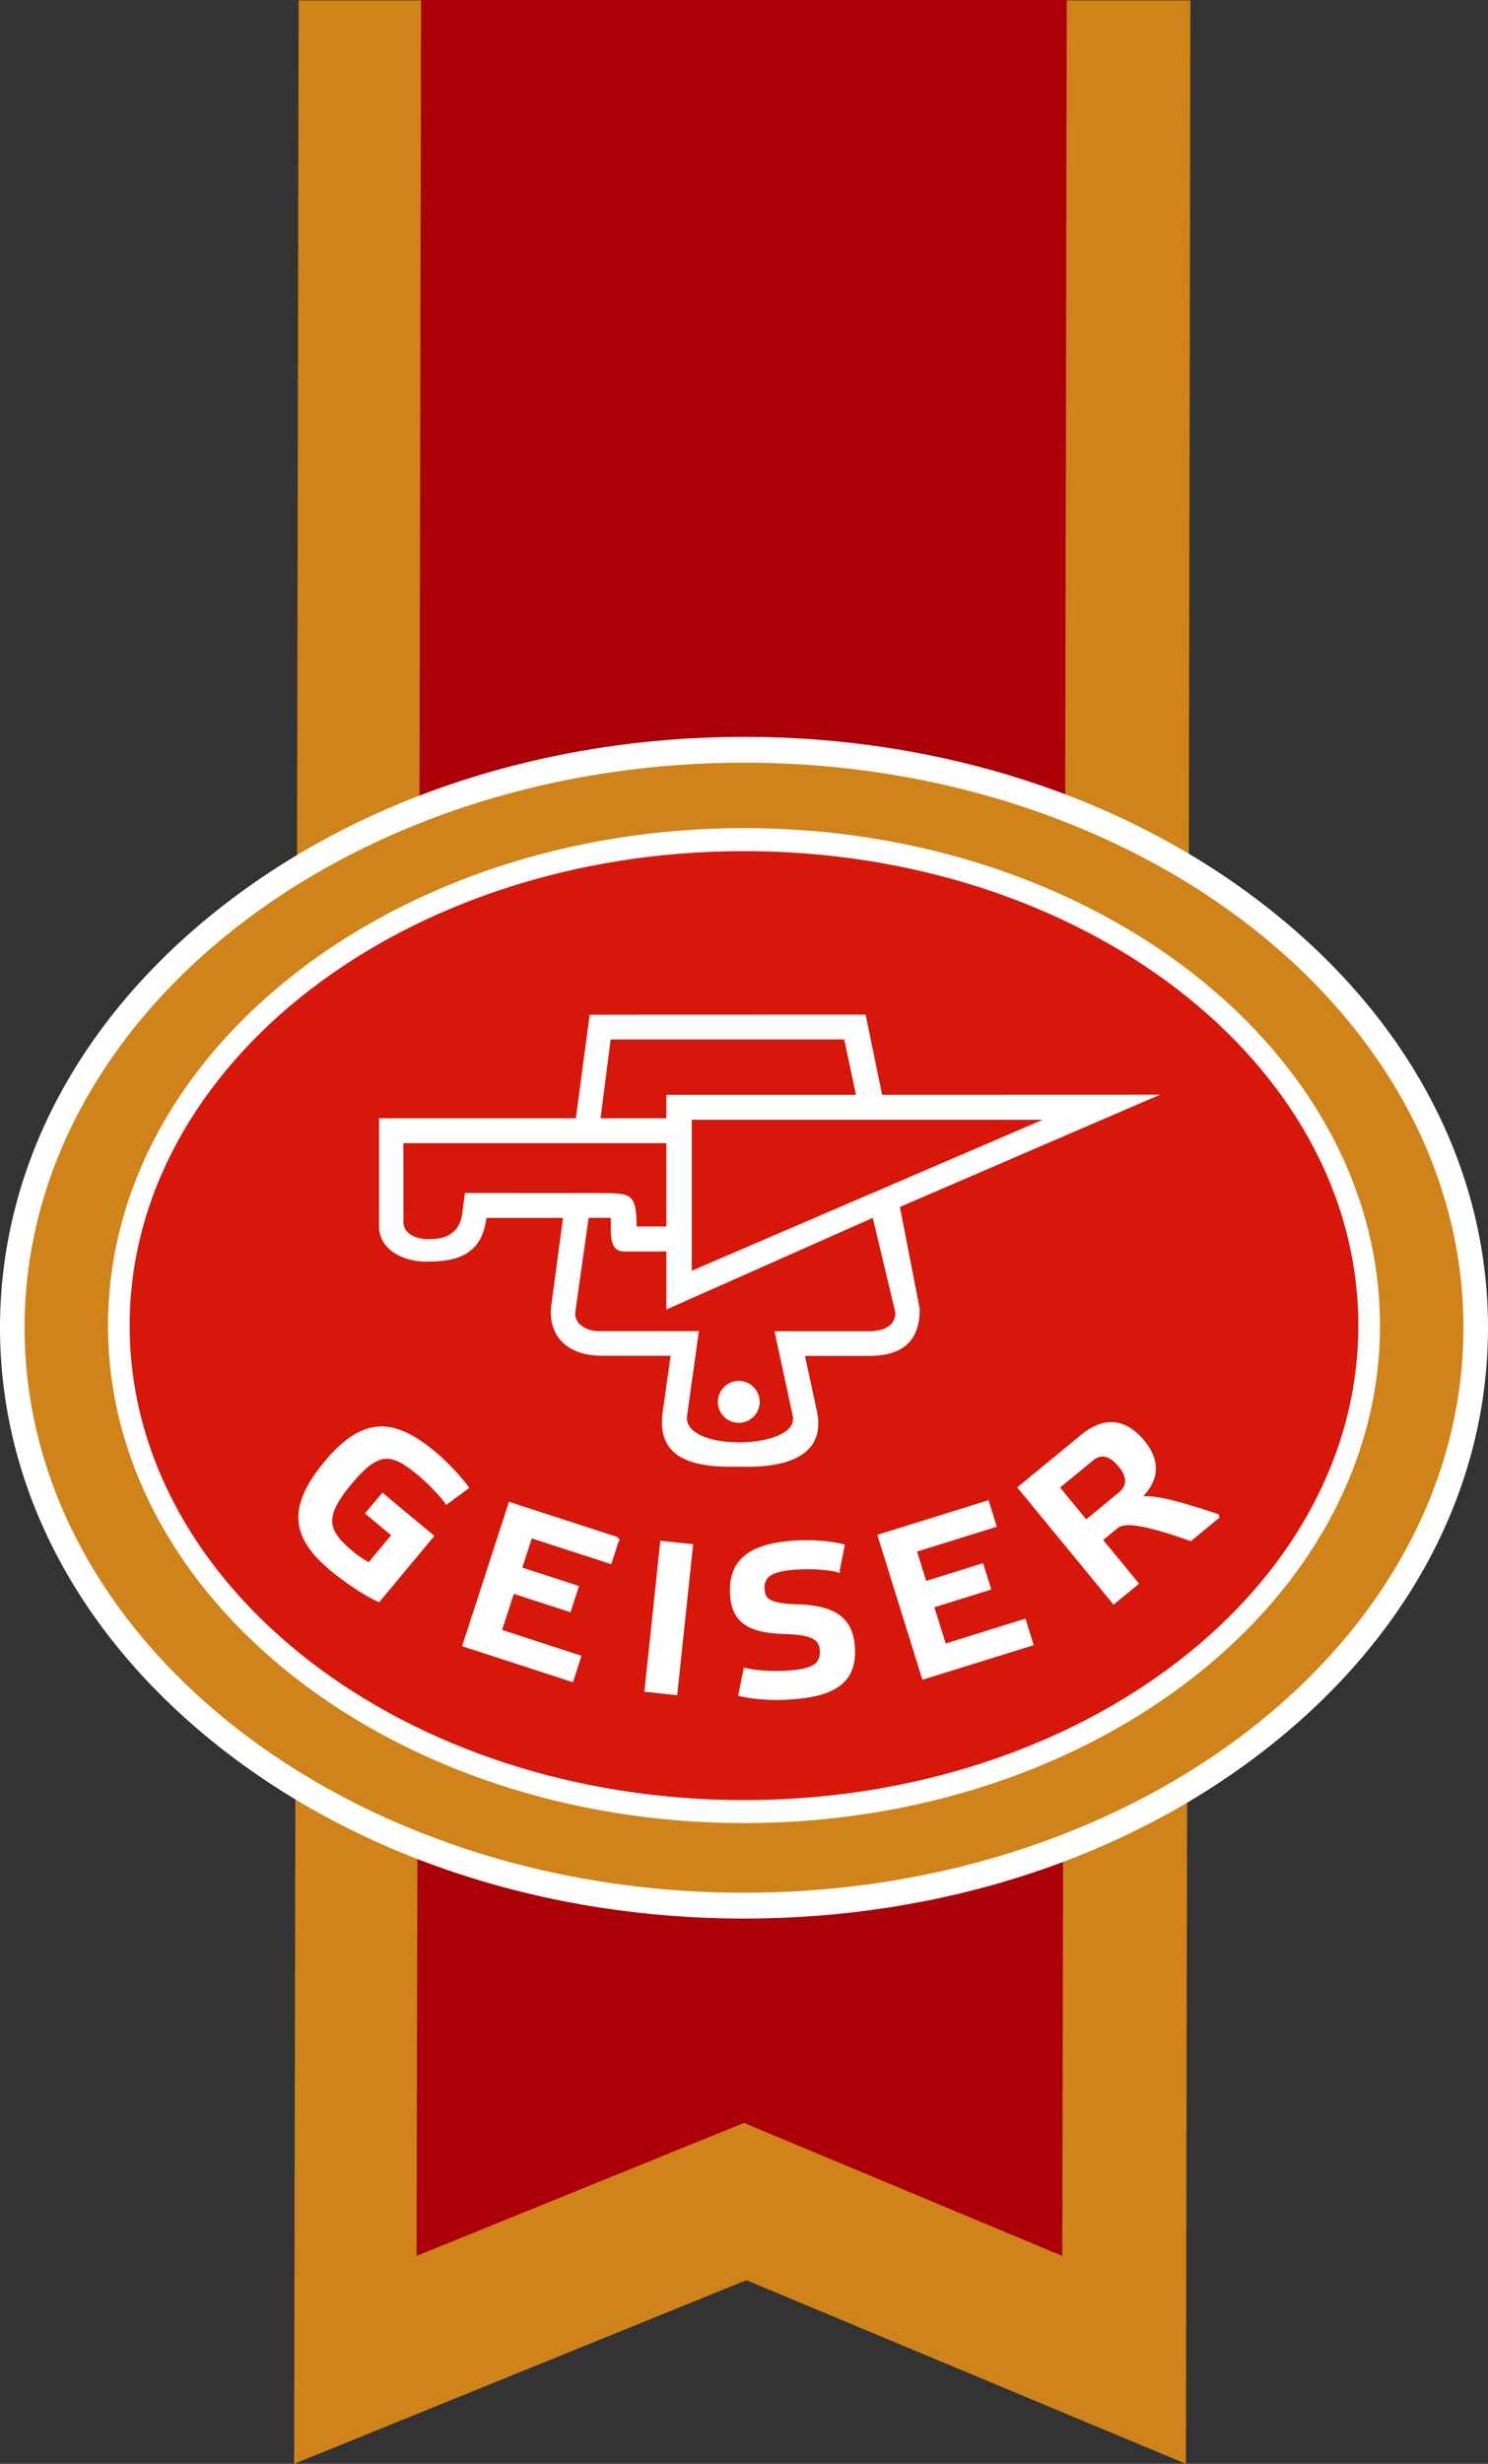 <?xml version="1.0" encoding="UTF-8"?>
<svg id="Type_Logo" data-name="Type &amp;amp; Logo" xmlns="http://www.w3.org/2000/svg" viewBox="0 0 330.62 547.34">
  <rect x="0" y="0" width="330.62" height="547.34" fill="#333333" stroke="none"/>
  <defs>
    <style>
      .cls-1 {
        fill: #cf8318;
      }

      .cls-2, .cls-3 {
        fill: #fff;
      }

      .cls-4 {
        fill: #d61709;
      }

      .cls-3 {
        stroke: #fff;
        stroke-width: .79px;
      }

      .cls-5 {
        fill: #ab0008;
      }
    </style>
  </defs>
  <polygon class="cls-1" points="263.5 547.34 165.83 506.54 65.35 547.34 66.35 .09 264.5 .09 263.5 547.34"/>
  <polygon class="cls-5" points="236.03 501.15 165.31 471.61 92.56 501.15 93.56 0 237.03 0 236.03 501.15"/>
  <path class="cls-2" d="M165.31,426.21c-43.86,0-85.16-13.46-116.29-37.91C17.41,363.48,0,330.32,0,294.95s17.41-68.53,49.02-93.35c31.13-24.44,72.43-37.91,116.29-37.91s85.16,13.46,116.29,37.91c31.61,24.82,49.02,57.97,49.02,93.35s-17.41,68.53-49.02,93.35c-31.13,24.45-72.43,37.91-116.29,37.91Z"/>
  <path class="cls-1" d="M165.31,420.47c88.28,0,159.85-56.19,159.85-125.52s-71.57-125.52-159.85-125.52S5.46,225.62,5.46,294.95s71.57,125.52,159.85,125.52Z"/>
  <path class="cls-2" d="M165.31,183.96c-77.92,0-141.31,49.58-141.31,110.52s63.39,110.52,141.31,110.52,141.31-49.58,141.31-110.52-63.39-110.52-141.31-110.52Z"/>
  <path class="cls-4" d="M165.31,399.89c75.39,0,136.5-47.19,136.5-105.41s-61.11-105.4-136.5-105.4S28.81,236.27,28.81,294.48s61.11,105.41,136.5,105.41Z"/>
  <path class="cls-2" d="M164.15,306.76c2.55,0,4.65,2.1,4.65,4.67s-2.1,4.66-4.65,4.66-4.64-2.09-4.64-4.66,2.07-4.67,4.64-4.67M134.05,265.06c6.18,0,7.39.21,7.39,7.41h7.65v-18.52h-59.46l.02,17.94c.3,2.33,3.09,3.59,6.27,3.37,3.11-.04,6.12-1.38,6.74-5.38l.64-4.85,30.74.02ZM198.96,291.68l-5.04-21.13-45.86,20.36v-47.71h42.13l-2.61-12.29h-51.89s-2.25,17.51-2.25,17.51h19.19v29.6h-14.22c-3.07-.3-2.65-3.63-2.71-7.48h-4.91l-2.96,20.89c-.3,3.19,3.26,4.47,5.92,4.28h21.54l-2.63,18.8c-1.14,8.18,25.04,7.54,23.49.07l-4.06-18.84h20.96c3.17,0,5.86-1.15,5.91-4.07M153.71,282.29l77.96-33.53h-77.96v33.53ZM84.21,248.42h43.74l3.07-23,61.31-.02,3.67,17.8,61.77-.02-57.82,24.94,4.41,22.66c0,7.48-4.17,10.44-11.3,10.44h-14.2l2.65,12.26c2.1,10.04-6.91,12.7-17.31,12.34-9.31.22-18.43-1.23-16.97-12.06l1.78-12.58h-15.25c-7.38.01-11.7-4.01-11.37-10.4l2.7-20.22h-17c-.9,7.04-5.03,9.69-12.77,9.69-5.03.3-11.06-2.3-11.1-7.75v-24.08Z"/>
  <path class="cls-3" d="M87.45,340.99l-5.8-4.82,3.36-4.03,10.95,9.11-11.82,14.2c-2.72-1.16-7.28-4.21-10.37-6.78-8.43-7.02-9.9-13.47-1.32-23.78,8.62-10.35,15.39-9.26,24.05-2.05,2.4,2,5.62,5.35,7.23,7.61l-4.51,3.32c-1.02-1.65-4.17-4.76-5.96-6.25-6.03-5.01-8.99-5.88-15.46,1.89-6.47,7.77-5.32,10.82.48,15.64,1.26,1.05,2.78,2.01,3.74,2.49l5.44-6.54Z"/>
  <path class="cls-3" d="M137.22,341.87l-1.66,5.12-17.65-5.73-2.35,7.24,12.6,4.09-1.65,5.08-12.6-4.09-2.85,8.77,17.65,5.73-1.66,5.13-23.88-7.76,10.17-31.33,23.88,7.76Z"/>
  <path class="cls-3" d="M153.58,343.4l-3.46,32.76-6.51-.69,3.46-32.76,6.51.69Z"/>
  <path class="cls-3" d="M186.18,348.89c-1.97-.54-5.72-.82-9.19-.6-5.5.35-7.71,1.58-7.5,4.79.16,2.5,1.52,3.55,7.85,3.71,8.07.29,11.82,2.89,12.22,9.11.5,7.73-4.29,10.65-14.25,11.28-3.81.24-8.01-.06-10.84-.77l1.09-5.47c2.22.52,5.92.81,9.29.59,5.5-.35,7.91-1.45,7.7-4.85-.16-2.45-1.49-3.93-8.17-4.07-7.67-.22-11.38-2.25-11.77-8.34-.5-7.74,4.37-11.03,14.02-11.65,3.76-.24,7.86.11,10.64.79l-1.09,5.47Z"/>
  <path class="cls-3" d="M219.39,333.76l1.6,5.14-17.72,5.52,2.26,7.27,12.65-3.94,1.59,5.1-12.65,3.94,2.74,8.8,17.72-5.52,1.6,5.14-23.97,7.46-9.79-31.45,23.97-7.46Z"/>
  <path class="cls-3" d="M270.76,336.79l-6.25,5.14c-9.91-3.54-14.65-4.23-16.38-2.81l-3.57,2.93,7.98,9.71-5.06,4.16-20.91-25.44,13.91-11.44c5.63-4.63,10.17-2.79,13.53,1.3,3,3.65,3.89,8.18-1.28,12.74,2.35-.89,7.23.12,18.02,3.72ZM241.3,338.07l7.55-6.21c1.96-1.61,2.09-3.79.04-6.28-2.19-2.67-4.35-3.03-6.23-1.48l-7.67,6.3,6.3,7.67Z"/>
</svg>